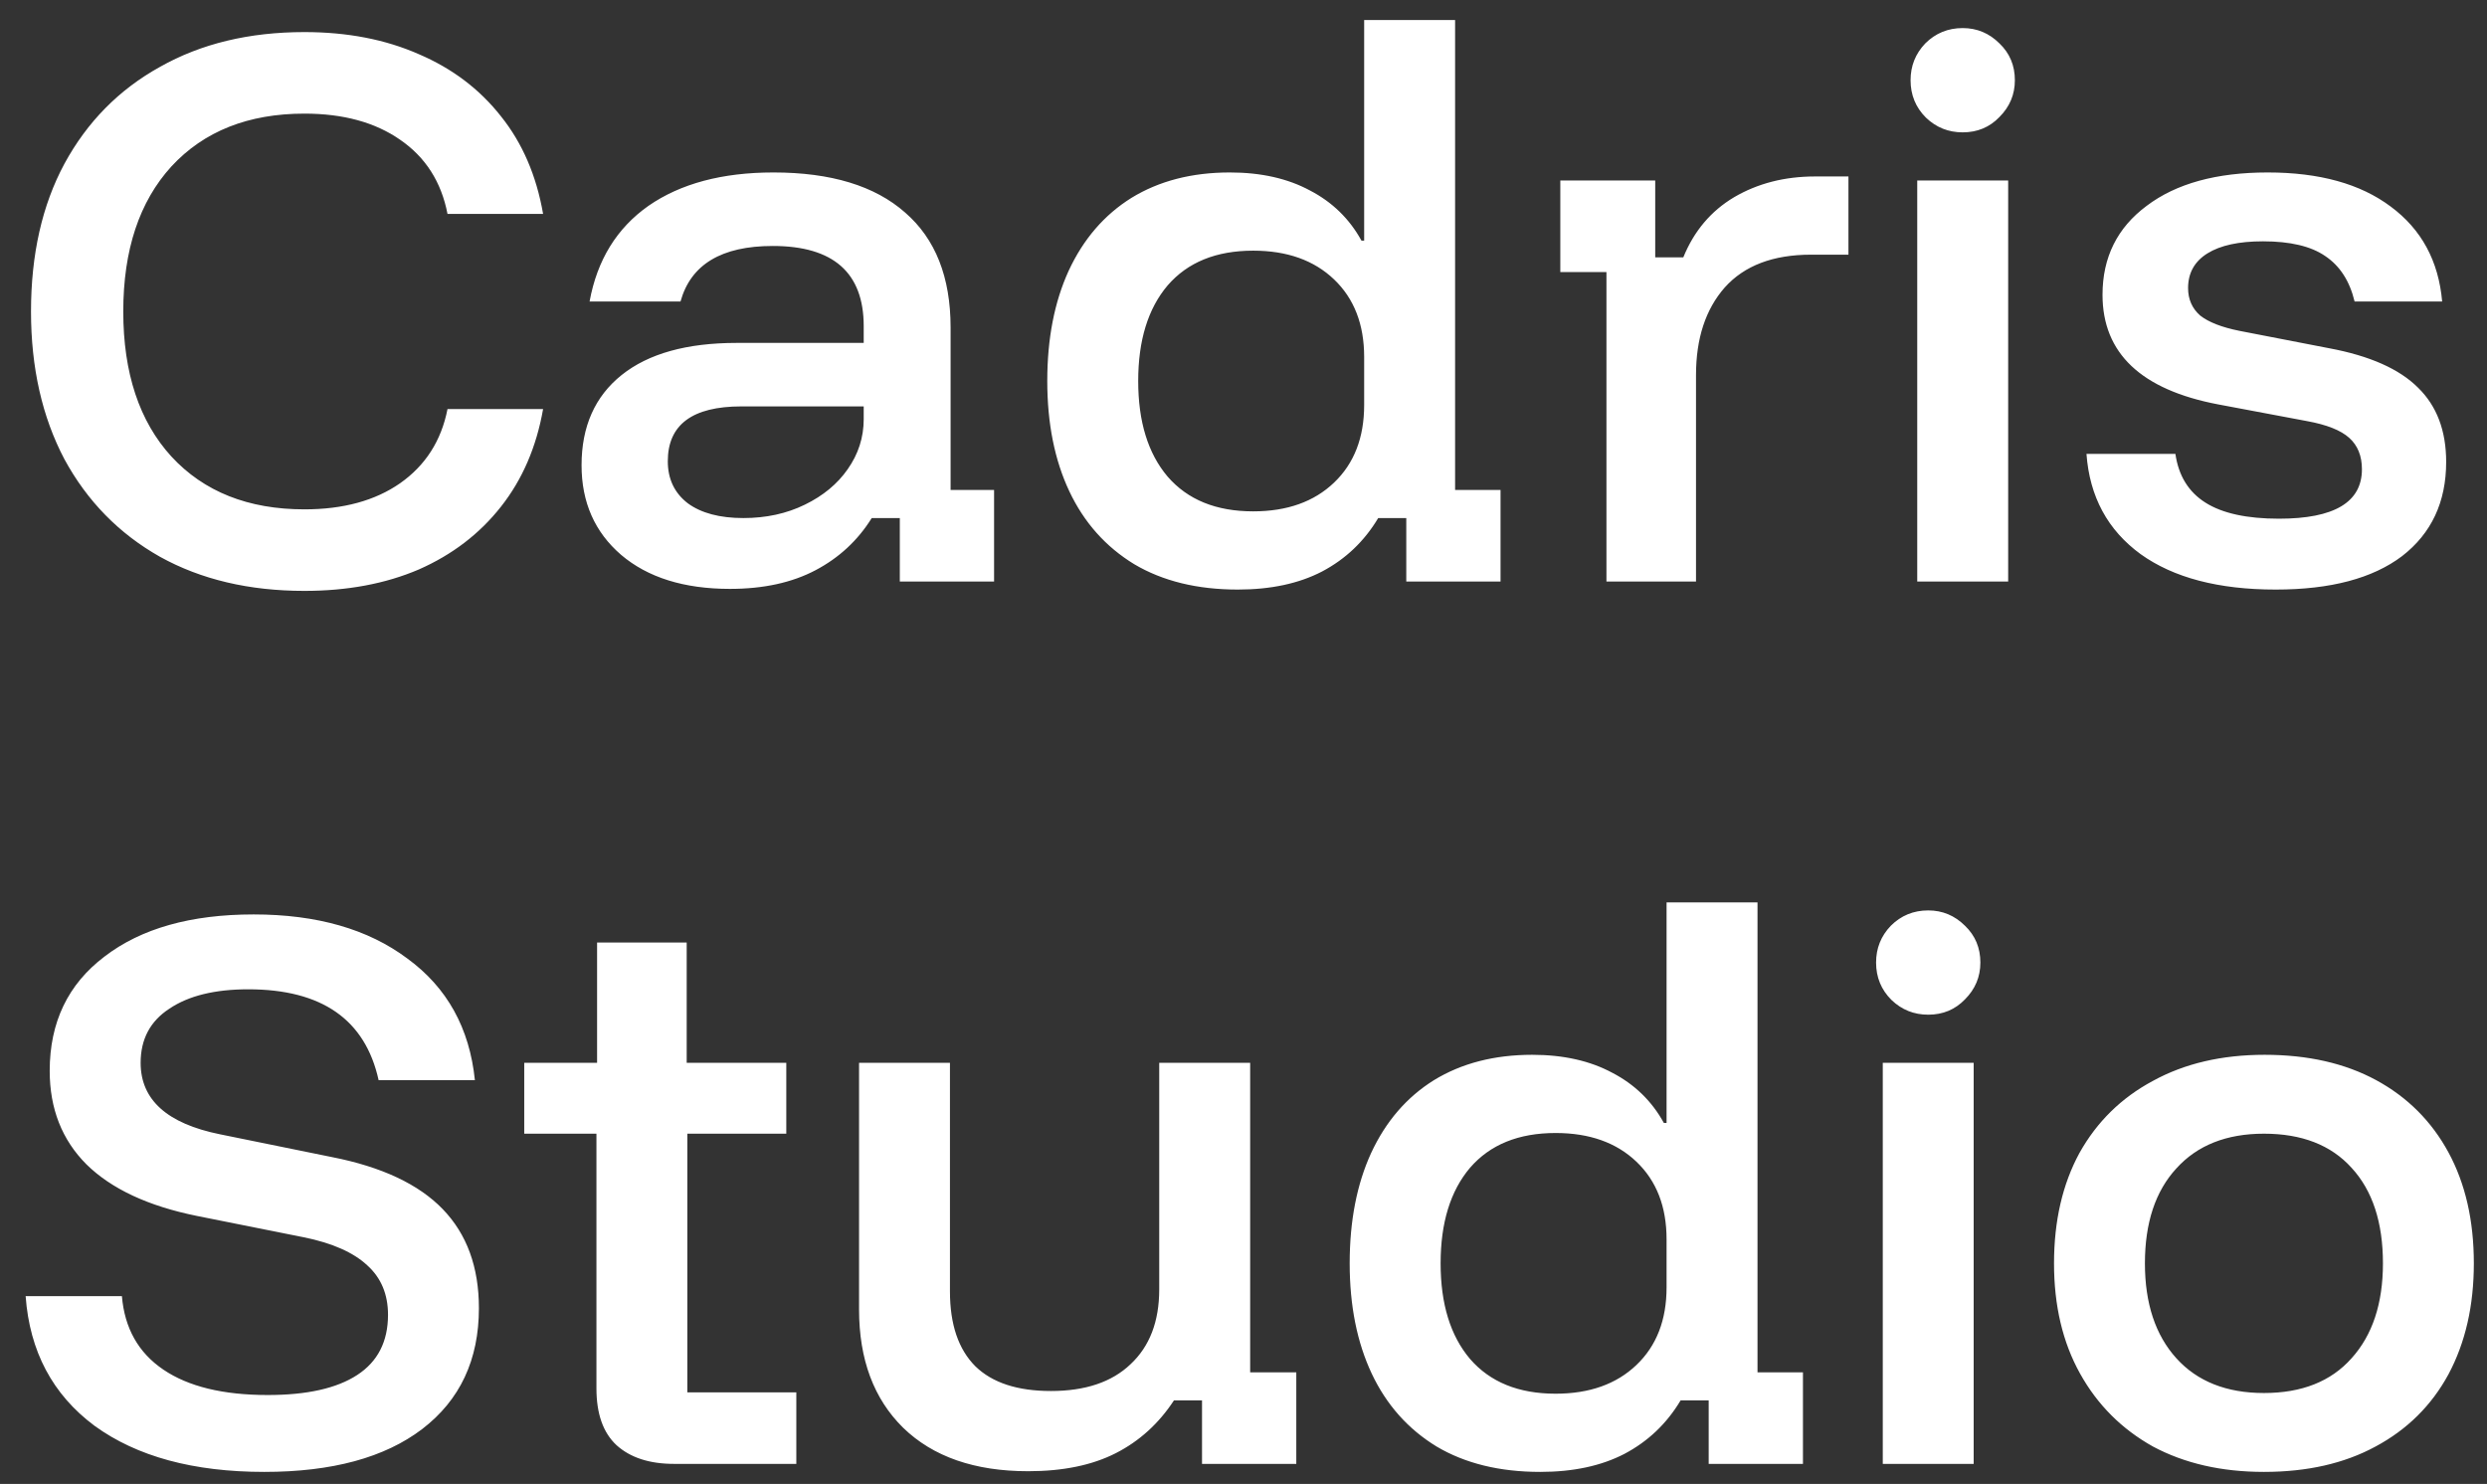 <svg width="62" height="37" viewBox="0 0 62 37" fill="none" xmlns="http://www.w3.org/2000/svg">
<rect x="0" y="0" width="62" height="37" fill="#333333" stroke="none"/>
<path d="M7.589 14.733C6.212 14.733 5.012 14.45 3.989 13.883C2.967 13.306 2.173 12.494 1.606 11.45C1.05 10.394 0.773 9.167 0.773 7.767C0.773 6.344 1.05 5.117 1.606 4.083C2.173 3.039 2.967 2.233 3.989 1.667C5.012 1.089 6.212 0.8 7.589 0.8C8.656 0.8 9.606 0.983 10.439 1.35C11.273 1.706 11.956 2.222 12.489 2.9C13.023 3.567 13.373 4.378 13.539 5.333H11.156C11.001 4.533 10.606 3.917 9.973 3.483C9.351 3.05 8.556 2.833 7.589 2.833C6.189 2.833 5.084 3.272 4.273 4.15C3.473 5.028 3.073 6.233 3.073 7.767C3.073 9.3 3.473 10.506 4.273 11.383C5.084 12.261 6.189 12.7 7.589 12.7C8.556 12.7 9.351 12.483 9.973 12.05C10.606 11.606 11.001 10.989 11.156 10.2H13.539C13.373 11.144 13.023 11.956 12.489 12.633C11.956 13.311 11.273 13.833 10.439 14.2C9.606 14.556 8.656 14.733 7.589 14.733ZM18.198 14.683C17.054 14.683 16.148 14.4 15.482 13.833C14.826 13.267 14.498 12.522 14.498 11.6C14.498 10.633 14.832 9.883 15.498 9.35C16.165 8.817 17.121 8.55 18.365 8.55H21.532V8.133C21.532 6.8 20.776 6.133 19.265 6.133C17.987 6.133 17.221 6.594 16.965 7.517H14.698C14.887 6.483 15.376 5.689 16.165 5.133C16.965 4.578 18.004 4.3 19.282 4.3C20.715 4.3 21.81 4.633 22.565 5.3C23.321 5.956 23.698 6.911 23.698 8.167V12.217H24.782V14.5H22.432V12.917H21.732C21.387 13.472 20.921 13.906 20.332 14.217C19.743 14.528 19.032 14.683 18.198 14.683ZM18.532 12.917C19.099 12.917 19.61 12.806 20.065 12.583C20.521 12.361 20.876 12.067 21.132 11.7C21.398 11.322 21.532 10.906 21.532 10.45V10.133H18.482C17.26 10.133 16.648 10.589 16.648 11.5C16.648 11.944 16.815 12.294 17.148 12.55C17.482 12.794 17.943 12.917 18.532 12.917ZM30.858 14.7C29.847 14.7 28.986 14.489 28.275 14.067C27.564 13.633 27.025 13.028 26.658 12.25C26.291 11.472 26.108 10.556 26.108 9.5C26.108 8.444 26.286 7.528 26.642 6.75C27.008 5.961 27.53 5.356 28.208 4.933C28.897 4.511 29.714 4.3 30.658 4.3C31.436 4.3 32.103 4.45 32.658 4.75C33.214 5.039 33.642 5.456 33.941 6H34.008V0.5H36.275V12.217H37.408V14.5H35.058V12.917H34.358C34.014 13.494 33.547 13.939 32.958 14.25C32.38 14.55 31.68 14.7 30.858 14.7ZM31.241 12.75C32.086 12.75 32.758 12.511 33.258 12.033C33.758 11.556 34.008 10.911 34.008 10.1V8.9C34.008 8.089 33.758 7.444 33.258 6.967C32.758 6.489 32.086 6.25 31.241 6.25C30.319 6.25 29.608 6.539 29.108 7.117C28.619 7.694 28.375 8.489 28.375 9.5C28.375 10.511 28.619 11.306 29.108 11.883C29.608 12.461 30.319 12.75 31.241 12.75ZM40.048 14.5V6.783H38.898V4.5H41.264V6.417H41.964C42.231 5.761 42.653 5.261 43.231 4.917C43.82 4.572 44.492 4.4 45.248 4.4H46.081V6.35H45.148C44.203 6.35 43.487 6.622 42.998 7.167C42.52 7.711 42.281 8.439 42.281 9.35V14.5H40.048ZM47.796 14.5V4.5H50.063V14.5H47.796ZM48.929 3.3C48.574 3.3 48.268 3.178 48.013 2.933C47.757 2.678 47.63 2.367 47.63 2C47.63 1.644 47.752 1.339 47.996 1.083C48.252 0.828 48.563 0.7 48.929 0.7C49.285 0.7 49.591 0.828 49.846 1.083C50.102 1.328 50.23 1.633 50.23 2C50.23 2.356 50.102 2.661 49.846 2.917C49.602 3.172 49.296 3.3 48.929 3.3ZM56.732 14.7C55.31 14.7 54.187 14.406 53.365 13.817C52.543 13.217 52.093 12.383 52.015 11.317H54.232C54.31 11.861 54.56 12.267 54.982 12.533C55.404 12.8 56.015 12.933 56.815 12.933C58.193 12.933 58.882 12.522 58.882 11.7C58.882 11.367 58.776 11.106 58.565 10.917C58.354 10.728 58.004 10.589 57.515 10.5L55.298 10.083C53.376 9.717 52.415 8.806 52.415 7.35C52.415 6.417 52.782 5.678 53.515 5.133C54.248 4.578 55.254 4.3 56.532 4.3C57.821 4.3 58.843 4.583 59.599 5.15C60.365 5.717 60.793 6.506 60.882 7.517H58.699C58.576 7.006 58.332 6.628 57.965 6.383C57.61 6.139 57.093 6.017 56.415 6.017C55.815 6.017 55.354 6.117 55.032 6.317C54.71 6.517 54.548 6.806 54.548 7.183C54.548 7.461 54.648 7.689 54.849 7.867C55.06 8.033 55.387 8.161 55.832 8.25L58.065 8.683C59.076 8.872 59.815 9.2 60.282 9.667C60.748 10.122 60.982 10.739 60.982 11.517C60.982 12.517 60.615 13.3 59.882 13.867C59.148 14.422 58.099 14.7 56.732 14.7ZM6.589 36.7C4.823 36.7 3.412 36.317 2.356 35.55C1.312 34.772 0.739 33.694 0.639 32.317H3.039C3.106 33.117 3.45 33.728 4.073 34.15C4.695 34.572 5.562 34.783 6.673 34.783C7.651 34.783 8.395 34.617 8.906 34.283C9.417 33.95 9.673 33.45 9.673 32.783C9.673 32.272 9.501 31.861 9.156 31.55C8.812 31.228 8.284 30.994 7.573 30.85L4.906 30.317C3.695 30.072 2.778 29.644 2.156 29.033C1.545 28.422 1.239 27.644 1.239 26.7C1.239 25.489 1.695 24.539 2.606 23.85C3.517 23.15 4.756 22.8 6.323 22.8C7.901 22.8 9.178 23.167 10.156 23.9C11.145 24.622 11.706 25.633 11.839 26.933H9.439C9.106 25.422 8.023 24.667 6.189 24.667C5.356 24.667 4.7 24.828 4.223 25.15C3.745 25.461 3.506 25.911 3.506 26.5C3.506 27.422 4.167 28.017 5.489 28.283L8.273 28.85C9.517 29.094 10.439 29.528 11.039 30.15C11.639 30.772 11.939 31.594 11.939 32.617C11.939 33.906 11.467 34.911 10.523 35.633C9.589 36.344 8.278 36.7 6.589 36.7ZM16.802 36.5C16.191 36.5 15.713 36.344 15.369 36.033C15.035 35.722 14.869 35.25 14.869 34.617V28.267H13.069V26.5H14.885V23.5H17.119V26.5H19.602V28.267H17.135V34.717H19.852V36.5H16.802ZM25.632 36.683C24.299 36.683 23.26 36.322 22.516 35.6C21.782 34.878 21.416 33.894 21.416 32.65V26.5H23.682V32.2C23.682 33.022 23.893 33.644 24.316 34.067C24.738 34.478 25.366 34.683 26.199 34.683C27.055 34.683 27.716 34.461 28.182 34.017C28.66 33.572 28.899 32.95 28.899 32.15V26.5H31.166V34.217H32.316V36.5H29.966V34.917H29.266C28.888 35.494 28.405 35.933 27.816 36.233C27.227 36.533 26.499 36.683 25.632 36.683ZM38.397 36.7C37.386 36.7 36.525 36.489 35.814 36.067C35.103 35.633 34.564 35.028 34.197 34.25C33.831 33.472 33.647 32.556 33.647 31.5C33.647 30.444 33.825 29.528 34.181 28.75C34.547 27.961 35.069 27.356 35.747 26.933C36.436 26.511 37.253 26.3 38.197 26.3C38.975 26.3 39.642 26.45 40.197 26.75C40.753 27.039 41.181 27.456 41.48 28H41.547V22.5H43.814V34.217H44.947V36.5H42.597V34.917H41.897C41.553 35.494 41.086 35.939 40.497 36.25C39.919 36.55 39.219 36.7 38.397 36.7ZM38.781 34.75C39.625 34.75 40.297 34.511 40.797 34.033C41.297 33.556 41.547 32.911 41.547 32.1V30.9C41.547 30.089 41.297 29.444 40.797 28.967C40.297 28.489 39.625 28.25 38.781 28.25C37.858 28.25 37.147 28.539 36.647 29.117C36.158 29.694 35.914 30.489 35.914 31.5C35.914 32.511 36.158 33.306 36.647 33.883C37.147 34.461 37.858 34.75 38.781 34.75ZM46.937 36.5V26.5H49.203V36.5H46.937ZM48.07 25.3C47.715 25.3 47.409 25.178 47.154 24.933C46.898 24.678 46.77 24.367 46.77 24C46.77 23.644 46.892 23.339 47.137 23.083C47.392 22.828 47.703 22.7 48.07 22.7C48.426 22.7 48.731 22.828 48.987 23.083C49.242 23.328 49.37 23.633 49.37 24C49.37 24.356 49.242 24.661 48.987 24.917C48.742 25.172 48.437 25.3 48.07 25.3ZM56.439 36.7C55.384 36.7 54.461 36.489 53.672 36.067C52.895 35.633 52.289 35.028 51.856 34.25C51.422 33.472 51.206 32.556 51.206 31.5C51.206 30.444 51.417 29.528 51.839 28.75C52.273 27.972 52.884 27.372 53.672 26.95C54.461 26.517 55.389 26.3 56.456 26.3C57.534 26.3 58.461 26.511 59.239 26.933C60.017 27.356 60.617 27.956 61.039 28.733C61.461 29.511 61.672 30.433 61.672 31.5C61.672 32.556 61.461 33.478 61.039 34.267C60.617 35.044 60.011 35.644 59.222 36.067C58.445 36.489 57.517 36.7 56.439 36.7ZM56.439 34.733C57.384 34.733 58.111 34.444 58.623 33.867C59.145 33.289 59.406 32.5 59.406 31.5C59.406 30.478 59.145 29.683 58.623 29.117C58.111 28.55 57.384 28.267 56.439 28.267C55.506 28.267 54.778 28.556 54.256 29.133C53.734 29.7 53.472 30.489 53.472 31.5C53.472 32.5 53.734 33.289 54.256 33.867C54.778 34.444 55.506 34.733 56.439 34.733Z" fill="white"/>
</svg>
